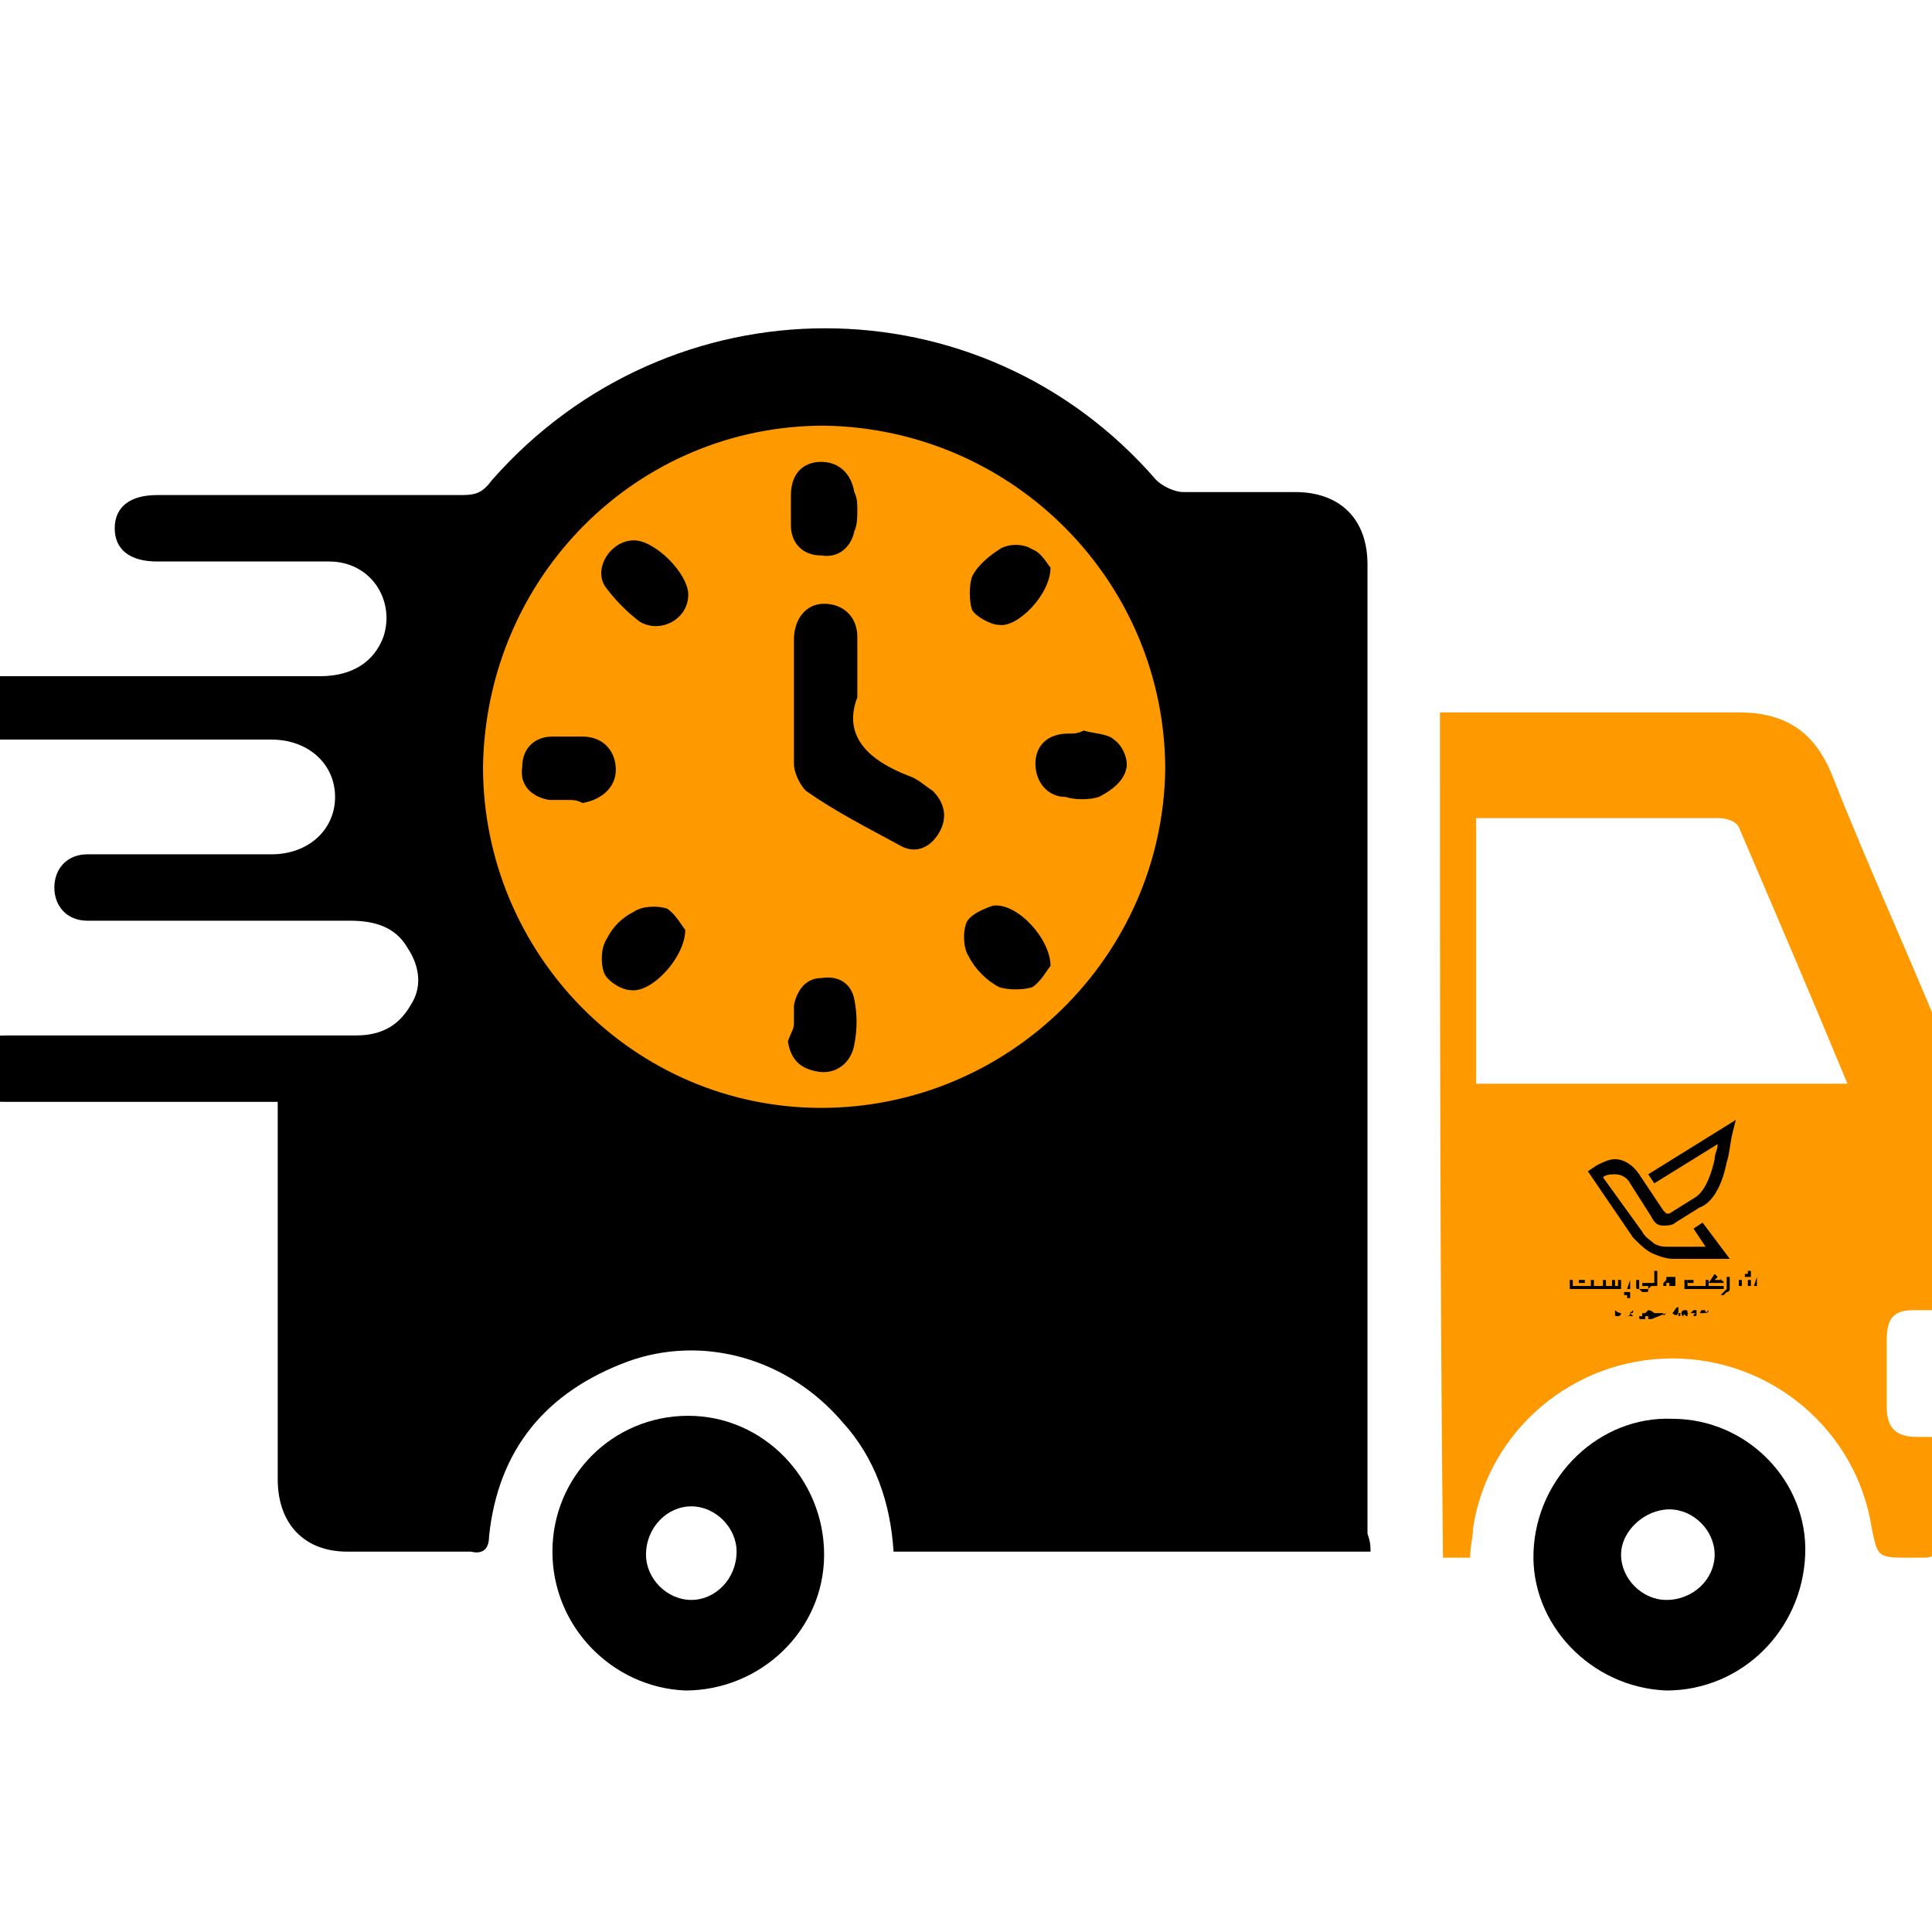 <svg xmlns="http://www.w3.org/2000/svg" xmlns:xlink="http://www.w3.org/1999/xlink" id="Layer_1" x="0px" y="0px" viewBox="0 0 64 64" style="enable-background:new 0 0 64 64;" xml:space="preserve"><style type="text/css">	.st0{fill:#FF9900;}</style><g>	<circle class="st0" cx="27.4" cy="25.8" r="13"></circle>	<g>		<path d="M45.4,51.4c-5.3,0-10.5,0-15.8,0c-0.1-1.6-0.6-3.1-1.7-4.3c-1.8-2.1-4.6-2.9-7.1-2c-2.7,1-4.3,2.9-4.6,5.8    c0,0.4-0.2,0.6-0.6,0.5c-1.4,0-2.7,0-4.1,0c-1.4,0-2.3-0.9-2.3-2.4c0-3.9,0-7.7,0-11.6c0-0.3,0-0.5,0-0.9c-0.3,0-0.5,0-0.8,0    c-2.7,0-5.5,0-8.2,0c-0.3,0-0.7,0-0.9-0.2c-0.3-0.3-0.5-0.7-0.5-1c0-0.3,0.4-0.7,0.7-0.9c0.2-0.1,0.6-0.1,0.9-0.1    c3.8,0,7.6,0,11.4,0c0.8,0,1.4-0.3,1.8-1c0.4-0.6,0.3-1.3-0.1-1.9c-0.4-0.7-1.1-0.9-1.9-0.9c-2.7,0-5.5,0-8.2,0    c-0.2,0-0.4,0-0.5,0c-0.7,0-1.1-0.5-1.1-1.1c0-0.6,0.4-1.1,1.1-1.1c0.7,0,1.4,0,2.1,0c1.3,0,2.7,0,4,0c1.2,0,2.1-0.8,2.1-1.9    c0-1.1-0.9-1.9-2.1-1.9c-2.9,0-5.9,0-8.8,0c-0.3,0-0.6,0-0.9-0.1c-0.5-0.2-0.7-0.6-0.6-1.1c0.1-0.5,0.4-0.9,0.9-0.9    c0.2,0,0.5,0,0.7,0c3.4,0,6.8,0,10.3,0c1.1,0,1.8-0.5,2.1-1.3c0.4-1.2-0.4-2.5-1.8-2.5c-1.5,0-3.1,0-4.6,0c-0.4,0-0.7,0-1.1,0    c-0.9,0-1.4-0.4-1.4-1.1c0-0.7,0.5-1.1,1.4-1.1c3.4,0,6.7,0,10.1,0c0.5,0,0.7-0.1,1-0.5c5.9-6.7,16.2-6.7,22,0    c0.2,0.2,0.6,0.4,0.9,0.4c1.2,0,2.5,0,3.7,0c1.5,0,2.4,0.9,2.4,2.4c0,10.7,0,21.4,0,32.1C45.4,51.1,45.4,51.2,45.4,51.4z M16,25.4    c0,6.2,5,11.3,11.2,11.3c6.2,0,11.3-5,11.4-11.2c0-6.2-5-11.3-11.3-11.4C21.1,14.1,16.1,19.1,16,25.4z"></path>		<path class="st0" d="M47.7,23.6c0.2,0,0.4,0,0.6,0c3.1,0,6.2,0,9.3,0c1.5,0,2.5,0.6,3.1,2.1c1.3,3.3,2.8,6.5,4.1,9.8    c0.2,0.5,0.3,1.1,0.4,1.7c0,2,0,4.1,0,6.2c-0.6,0-1.2,0-1.8,0c-0.7,0-0.9,0.3-0.9,1c0,0.7,0,1.5,0,2.2c0,0.7,0.3,1,1,1    c0.5,0,1.1,0,1.7,0c0,0.9,0.1,1.8,0,2.7c-0.1,0.7-0.7,1.2-1.4,1.3c-0.2,0-0.4,0-0.5,0c-1.1,0-1.1,0-1.3-1    c-0.5-3.2-3.3-5.6-6.6-5.6c-3.3,0-6.1,2.4-6.6,5.6c0,0.3-0.1,0.6-0.1,1c-0.3,0-0.6,0-0.9,0C47.7,42.2,47.7,32.9,47.7,23.6z     M48.9,27.1c0,3,0,5.9,0,8.8c4.1,0,8.2,0,12.3,0c-1.2-2.9-2.4-5.7-3.6-8.5c-0.1-0.2-0.4-0.3-0.7-0.3c-1.6,0-3.2,0-4.8,0    C51.1,27.1,50.1,27.1,48.9,27.1z"></path>		<path d="M18.3,51.4c0-2.5,2-4.5,4.5-4.5c2.5,0,4.5,2.1,4.5,4.6c0,2.5-2.1,4.5-4.6,4.5C20.3,55.9,18.3,53.9,18.3,51.4z M24.4,51.4    c0-0.8-0.7-1.5-1.5-1.5c-0.8,0-1.5,0.7-1.5,1.6c0,0.8,0.7,1.5,1.5,1.5C23.7,53,24.4,52.3,24.4,51.4z"></path>		<path d="M59.8,51.5C59.7,54,57.7,56,55.2,56c-2.5-0.1-4.5-2.2-4.4-4.6c0.1-2.5,2.2-4.5,4.6-4.4C57.9,47,59.9,49.1,59.8,51.5z     M56.8,51.5c0-0.8-0.7-1.5-1.5-1.5c-0.8,0-1.6,0.7-1.6,1.5c0,0.8,0.7,1.5,1.5,1.5C56.1,53,56.8,52.3,56.8,51.5z"></path>		<path d="M28.4,23.1c-0.5,1.3,0.4,2.1,1.7,2.6c0.3,0.1,0.5,0.3,0.8,0.5c0.4,0.4,0.5,0.9,0.2,1.4c-0.3,0.5-0.8,0.7-1.3,0.4    c-1.1-0.6-2.1-1.1-3.1-1.8c-0.2-0.2-0.4-0.6-0.4-0.9c0-1.4,0-2.7,0-4.1c0-0.7,0.4-1.2,1-1.2c0.6,0,1.1,0.4,1.1,1.1    c0,0,0,0.1,0,0.1C28.4,21.8,28.4,22.3,28.4,23.1z"></path>		<path d="M21,17.9c0.7,0,1.8,1.1,1.8,1.8c0,0.8-0.9,1.3-1.6,0.9c-0.4-0.3-0.8-0.7-1.1-1.1C19.6,18.9,20.2,17.9,21,17.9z"></path>		<path d="M26.3,33.9c0-0.2,0-0.4,0-0.6c0.1-0.5,0.4-0.9,0.9-0.9c0.6-0.1,1,0.2,1.1,0.7c0.1,0.5,0.1,1,0,1.5c-0.1,0.6-0.6,1-1.2,0.9    c-0.6-0.1-0.9-0.4-1-1C26.2,34.2,26.3,34.1,26.3,33.9C26.3,33.9,26.3,33.9,26.3,33.9z"></path>		<path d="M28.4,16.9c0,0.2,0,0.5-0.1,0.7c-0.1,0.5-0.5,0.9-1.1,0.8c-0.6,0-1-0.4-1-1c0-0.3,0-0.7,0-1c0-0.7,0.4-1.1,1-1.1    c0.6,0,1,0.4,1.1,1C28.4,16.5,28.4,16.7,28.4,16.9C28.4,16.9,28.4,16.9,28.4,16.9z"></path>		<path d="M18.8,26.5c-0.2,0-0.4,0-0.6,0c-0.6-0.1-1-0.5-0.9-1.1c0-0.6,0.4-1,1-1c0.3,0,0.7,0,1,0c0.7,0,1.1,0.5,1.1,1.1    c0,0.6-0.5,1-1.1,1.1C19.1,26.5,19,26.5,18.8,26.5C18.8,26.5,18.8,26.5,18.8,26.5z"></path>		<path d="M35.9,24.2c0.3,0.1,0.8,0.1,1,0.3c0.3,0.2,0.5,0.7,0.4,1c-0.1,0.4-0.5,0.7-0.9,0.9c-0.3,0.1-0.8,0.1-1.1,0    c-0.6,0-1-0.5-1-1.1c0-0.6,0.4-1,1.1-1C35.6,24.3,35.7,24.3,35.9,24.2C35.9,24.3,35.9,24.3,35.9,24.2z"></path>		<path d="M34.8,32c-0.1,0.1-0.3,0.5-0.6,0.7c-0.3,0.1-0.8,0.1-1.1,0c-0.4-0.2-0.8-0.6-1-1c-0.2-0.3-0.2-0.8-0.1-1.1    c0.1-0.3,0.6-0.5,0.9-0.6C33.7,29.9,34.8,31.1,34.8,32z"></path>		<path d="M34.8,18.8c0,0.9-1.1,2-1.7,1.9c-0.3,0-0.8-0.3-0.9-0.5c-0.1-0.3-0.1-0.8,0-1.1c0.2-0.4,0.6-0.7,0.9-0.9    c0.3-0.2,0.8-0.2,1.1,0C34.5,18.3,34.7,18.7,34.8,18.8z"></path>		<path d="M22.7,30.8c0,0.9-1.1,2.1-1.8,2c-0.3,0-0.8-0.3-0.9-0.6c-0.1-0.3-0.1-0.8,0.1-1.1c0.2-0.4,0.5-0.7,0.9-0.9    c0.3-0.2,0.8-0.2,1.1-0.1C22.4,30.3,22.6,30.7,22.7,30.8z"></path>	</g>	<g>		<g>			<path d="M57.3,41.7l-1.9,0c-0.2,0-0.5-0.1-0.7-0.2c-0.2-0.1-0.4-0.3-0.6-0.5l-1.5-2.2l0.3-0.2c0.2-0.1,0.4-0.2,0.6-0.2     c0.3,0,0.6,0.2,0.8,0.5l0.8,1.2c0,0,0.1,0.1,0.1,0.1c0.1,0,0.1,0,0.1,0l0.8-0.5c0.2-0.1,0.5-0.4,0.7-1.3c0-0.2,0.1-0.3,0.1-0.5     l-2.1,1.3l-0.2-0.3l2.9-1.8l-0.1,0.4c-0.1,0.4-0.1,0.7-0.2,1c-0.2,1-0.6,1.4-0.9,1.5l-0.8,0.5c-0.1,0.1-0.3,0.1-0.4,0.1     c-0.2,0-0.3-0.1-0.4-0.3L54,39.2c-0.1-0.2-0.3-0.3-0.5-0.3c-0.1,0-0.3,0-0.4,0.1l1.3,1.8c0.1,0.2,0.3,0.3,0.4,0.4     c0.2,0.1,0.3,0.1,0.5,0.1l1.2,0l-0.4-0.6l0.3-0.2L57.3,41.7z"></path>		</g>		<g>			<path d="M54,42.4v0.2c0,0,0,0.1,0,0.1c0,0-0.1,0-0.1,0h-0.2c0,0-0.1,0-0.1,0c0,0,0,0,0,0c0,0,0,0,0,0c0,0,0,0,0,0h-0.7     c0,0-0.1,0-0.1,0c0,0,0,0,0,0c0,0,0,0,0,0c0,0,0,0-0.1,0H52v-0.3l0.1,0v0.2h0.6c0,0,0,0,0,0c0,0,0,0,0,0v-0.2l0.1,0v0.2     c0,0,0,0,0,0c0,0,0,0,0,0h0.3v-0.2l0.1,0v0.2h0.2v-0.2l0.1,0v0.2h0.1c0,0,0,0,0,0c0,0,0,0,0,0v-0.2l0.1,0v0.3c0,0,0,0,0,0h0.2     c0,0,0,0,0,0c0,0,0,0,0,0L54,42.4L54,42.4z"></path>			<path d="M57.1,42.5v0.1c0,0,0,0.1,0,0.1c0,0-0.1,0-0.1,0h-0.4c0,0-0.1,0-0.1,0c0,0,0,0,0,0c0,0,0,0,0,0c0,0,0,0-0.1,0h-0.6v-0.3     l0.1,0v0.2h0.6c0,0,0,0,0,0c0,0,0,0,0,0v-0.2l0.1,0v0.2c0,0,0,0,0,0c0,0,0,0,0,0h0.5c0,0,0,0,0,0c0,0,0,0,0,0L57.1,42.5     c-0.1,0-0.1,0-0.1,0s0,0,0,0h-0.4l0.2-0.3l0.1,0.1l-0.1,0.1h0.2C57,42.3,57,42.4,57.1,42.5C57,42.4,57.1,42.4,57.1,42.5z"></path>			<path d="M55.2,42.4C55.2,42.4,55.2,42.4,55.2,42.4c-0.1,0.1-0.1,0.1-0.1,0.1v0.1H55c0,0,0,0-0.1,0c0,0,0,0,0-0.1v-0.4l-0.1,0v0.4     c0,0,0,0,0,0c0,0,0,0-0.1,0h-0.3v0.1h0.2v0c0,0,0,0.1,0,0.1c0,0-0.1,0-0.1,0h-0.1c0,0-0.1,0-0.1,0c0,0,0-0.1,0-0.1v-0.2l-0.1,0     v0.2c0,0.1,0,0.1,0.1,0.1c0,0,0.1,0.1,0.1,0.1h0.1c0.1,0,0.1,0,0.1-0.1c0,0,0.1-0.1,0.1-0.1v0h0.1c0,0,0.1,0,0.1,0c0,0,0,0,0,0     c0,0,0,0,0,0c0,0,0.1,0,0.1,0h0.1c0,0,0,0,0,0c0,0,0,0,0.1,0c0,0,0,0,0,0c0,0,0,0,0.1,0h0.1c0,0,0.1,0,0.1,0c0,0,0-0.1,0-0.1     v-0.2H55.2z M55.4,42.6C55.4,42.6,55.4,42.6,55.4,42.6C55.4,42.6,55.3,42.6,55.4,42.6l-0.2,0v-0.1c0,0,0,0,0,0c0,0,0,0,0,0h0.1     V42.6z"></path>			<path d="M58.2,42.3v0.2c0,0,0,0.1,0,0.1c0,0-0.1,0-0.1,0h-0.7c0,0,0,0-0.1,0c0,0,0,0,0,0c0,0,0,0.1,0,0.1c0,0,0,0.1-0.1,0.1     l-0.1,0.1l-0.1,0l0.1-0.1c0,0,0,0,0.1-0.1c0,0,0,0,0-0.1v-0.3l0.1,0v0.3h0.3v-0.2l0.1,0v0.2h0.2v-0.2l0.1,0v0.2h0.1c0,0,0,0,0,0     c0,0,0,0,0,0L58.2,42.3L58.2,42.3z"></path>			<polygon points="58,42.3 57.8,42.3 57.8,42.2 57.9,42.2 57.9,42.1 58,42.1    "></polygon>			<polygon points="54,43 53.9,43 53.9,42.9 53.8,42.9 53.8,42.8 54,42.8    "></polygon>			<rect x="52.3" y="42.4" width="0.2" height="0.1"></rect>			<rect x="55.9" y="42.4" width="0.2" height="0.1"></rect>		</g>		<g>			<path d="M53.7,43.5C53.7,43.5,53.7,43.5,53.7,43.5c0,0.1-0.1,0.1-0.1,0.1c-0.1,0-0.1,0-0.1-0.1c0,0,0,0,0-0.1l0,0c0,0,0,0,0,0     c0,0,0,0,0,0C53.6,43.5,53.7,43.5,53.7,43.5L53.7,43.5L53.7,43.5C53.7,43.4,53.7,43.5,53.7,43.5z M53.6,43.3L53.6,43.3L53.6,43.3     L53.6,43.3L53.6,43.3z"></path>			<path d="M53.7,43.3L53.7,43.3l0.1,0.2l0,0L53.7,43.3z"></path>			<path d="M54.1,43.4c0,0.1,0,0.1-0.1,0.1h0c0,0,0,0,0,0c0,0.1,0,0.1-0.1,0.1c0,0,0,0,0,0l0,0c0,0,0,0,0,0c0,0,0.1,0,0.1-0.1     c0,0,0,0,0-0.1l0,0l0,0c0,0,0,0,0,0h0C54,43.5,54,43.5,54.1,43.4C54,43.4,54,43.4,54.1,43.4L54.1,43.4     C54.1,43.4,54.1,43.4,54.1,43.4z"></path>			<polygon points="54.1,43.6 54,43.6 54,43.6 54,43.6 54,43.6 54,43.5 54,43.6 54,43.5    "></polygon>			<path d="M54.1,43.3L54.1,43.3l0.1,0.2l0,0L54.1,43.3z"></path>			<path d="M54.6,43.4C54.6,43.4,54.5,43.4,54.6,43.4c-0.1,0.1-0.1,0.1-0.1,0.1h-0.1l0,0.1l0.1,0c0,0,0,0-0.1,0c0,0-0.1,0-0.1,0     c0,0,0,0,0-0.1l0,0c0,0,0,0,0,0.1c0,0.1,0,0.1,0.1,0.1c0,0,0.1,0,0.1,0c0,0,0,0,0-0.1c0,0,0,0,0,0h0c0,0,0,0,0.1,0c0,0,0,0,0.1,0     c0,0,0.1,0,0.1-0.1C54.7,43.4,54.6,43.4,54.6,43.4z M54.6,43.5C54.6,43.5,54.6,43.5,54.6,43.5C54.6,43.4,54.6,43.4,54.6,43.5     C54.6,43.4,54.6,43.4,54.6,43.5C54.6,43.5,54.6,43.5,54.6,43.5z"></path>			<path d="M55.2,43.5C55.2,43.5,55.2,43.5,55.2,43.5c-0.1,0.1-0.1,0.1-0.1,0c0,0,0,0-0.1,0c0,0,0,0-0.1,0c0,0,0,0-0.1,0h0     c0,0,0,0-0.1,0c0,0-0.1,0-0.1,0l0,0h0l0-0.1l0,0l0,0.2c0,0,0,0,0,0l0-0.1l0,0l0,0.1c0,0,0,0.1,0,0.1h0c0,0,0.1,0,0.1,0l0,0l0,0     l0,0c0,0,0,0,0,0c0,0,0,0,0,0v0L55.2,43.5L55.2,43.5C55.1,43.5,55.1,43.5,55.2,43.5C55.1,43.5,55.2,43.5,55.2,43.5L55.2,43.5     L55.2,43.5C55.2,43.4,55.2,43.5,55.2,43.5z"></path>			<path d="M55.2,43.3L55.2,43.3l0.1,0.2l0,0L55.2,43.3z"></path>			<path d="M55.4,43.5C55.4,43.5,55.4,43.6,55.4,43.5c0.1,0,0.1,0,0.1,0c0,0,0,0,0,0l0,0C55.5,43.5,55.5,43.5,55.4,43.5     c0.1-0.1,0.1-0.2,0.2-0.2c0,0,0,0,0,0c0,0,0,0,0,0c0,0,0,0,0,0c0,0,0,0,0,0.1c0,0,0,0,0,0c0,0,0,0,0,0     C55.6,43.6,55.5,43.6,55.4,43.5C55.4,43.6,55.4,43.6,55.4,43.5C55.4,43.5,55.4,43.5,55.4,43.5L55.4,43.5     C55.4,43.5,55.4,43.5,55.4,43.5z"></path>			<path d="M55.6,43.6C55.7,43.6,55.7,43.5,55.6,43.6c0.1-0.1,0.1-0.1,0-0.1l0,0c0,0,0,0.1,0,0.1C55.8,43.6,55.7,43.6,55.6,43.6     C55.6,43.6,55.6,43.6,55.6,43.6L55.6,43.6C55.6,43.6,55.6,43.6,55.6,43.6z"></path>			<path d="M56.5,43.5L56.5,43.5L56.5,43.5L56.5,43.5L56.5,43.5z"></path>			<path d="M56.6,43.4C56.5,43.3,56.5,43.3,56.6,43.4c-0.1,0-0.1,0-0.1,0l0,0L56.6,43.4C56.5,43.4,56.5,43.4,56.6,43.4     C56.5,43.4,56.5,43.4,56.6,43.4L56.6,43.4c0,0.1-0.1,0.1-0.1,0.1h0c0,0,0,0,0,0c0-0.1,0-0.1-0.1-0.1c0,0-0.1,0-0.1,0.1     c0,0,0,0-0.1,0h0c0,0-0.1,0-0.1,0.1c0,0,0,0,0,0c0.1,0,0.1,0,0.1-0.1c0,0,0,0,0-0.1c0,0,0,0-0.1,0c0,0-0.1,0.1-0.1,0.1h-0.1     c0,0,0,0,0,0c0-0.1,0-0.1-0.1-0.1c0,0-0.1,0-0.1,0.1c0,0,0,0.1,0.1,0.1h0c0,0,0,0-0.1,0c0,0,0,0,0,0l0,0c0,0,0,0,0,0     c0,0,0.1,0,0.1-0.1h0l0,0c0,0,0,0.1,0.1,0.1l0,0c0-0.1,0-0.1,0.1-0.1h0c0,0,0,0,0.1,0c0,0,0,0,0.1,0c0,0,0,0,0.1,0c0,0,0,0,0.1,0     h0c0.1,0,0.1,0,0.2-0.1C56.6,43.4,56.6,43.4,56.6,43.4c0.1,0.1,0.1,0.1,0.1,0.1l0,0C56.6,43.4,56.6,43.4,56.6,43.4z M55.9,43.5     C55.8,43.5,55.8,43.5,55.9,43.5C55.8,43.4,55.8,43.4,55.9,43.5C55.9,43.4,55.9,43.4,55.9,43.5C55.9,43.5,55.9,43.5,55.9,43.5     L55.9,43.5z M56.1,43.4C56.1,43.4,56.1,43.4,56.1,43.4C56.1,43.5,56.1,43.5,56.1,43.4C56,43.4,56.1,43.4,56.1,43.4z M56.3,43.5     C56.3,43.5,56.3,43.5,56.3,43.5C56.3,43.4,56.3,43.4,56.3,43.5C56.3,43.4,56.4,43.4,56.3,43.5C56.4,43.5,56.3,43.5,56.3,43.5z"></path>		</g>	</g></g></svg>